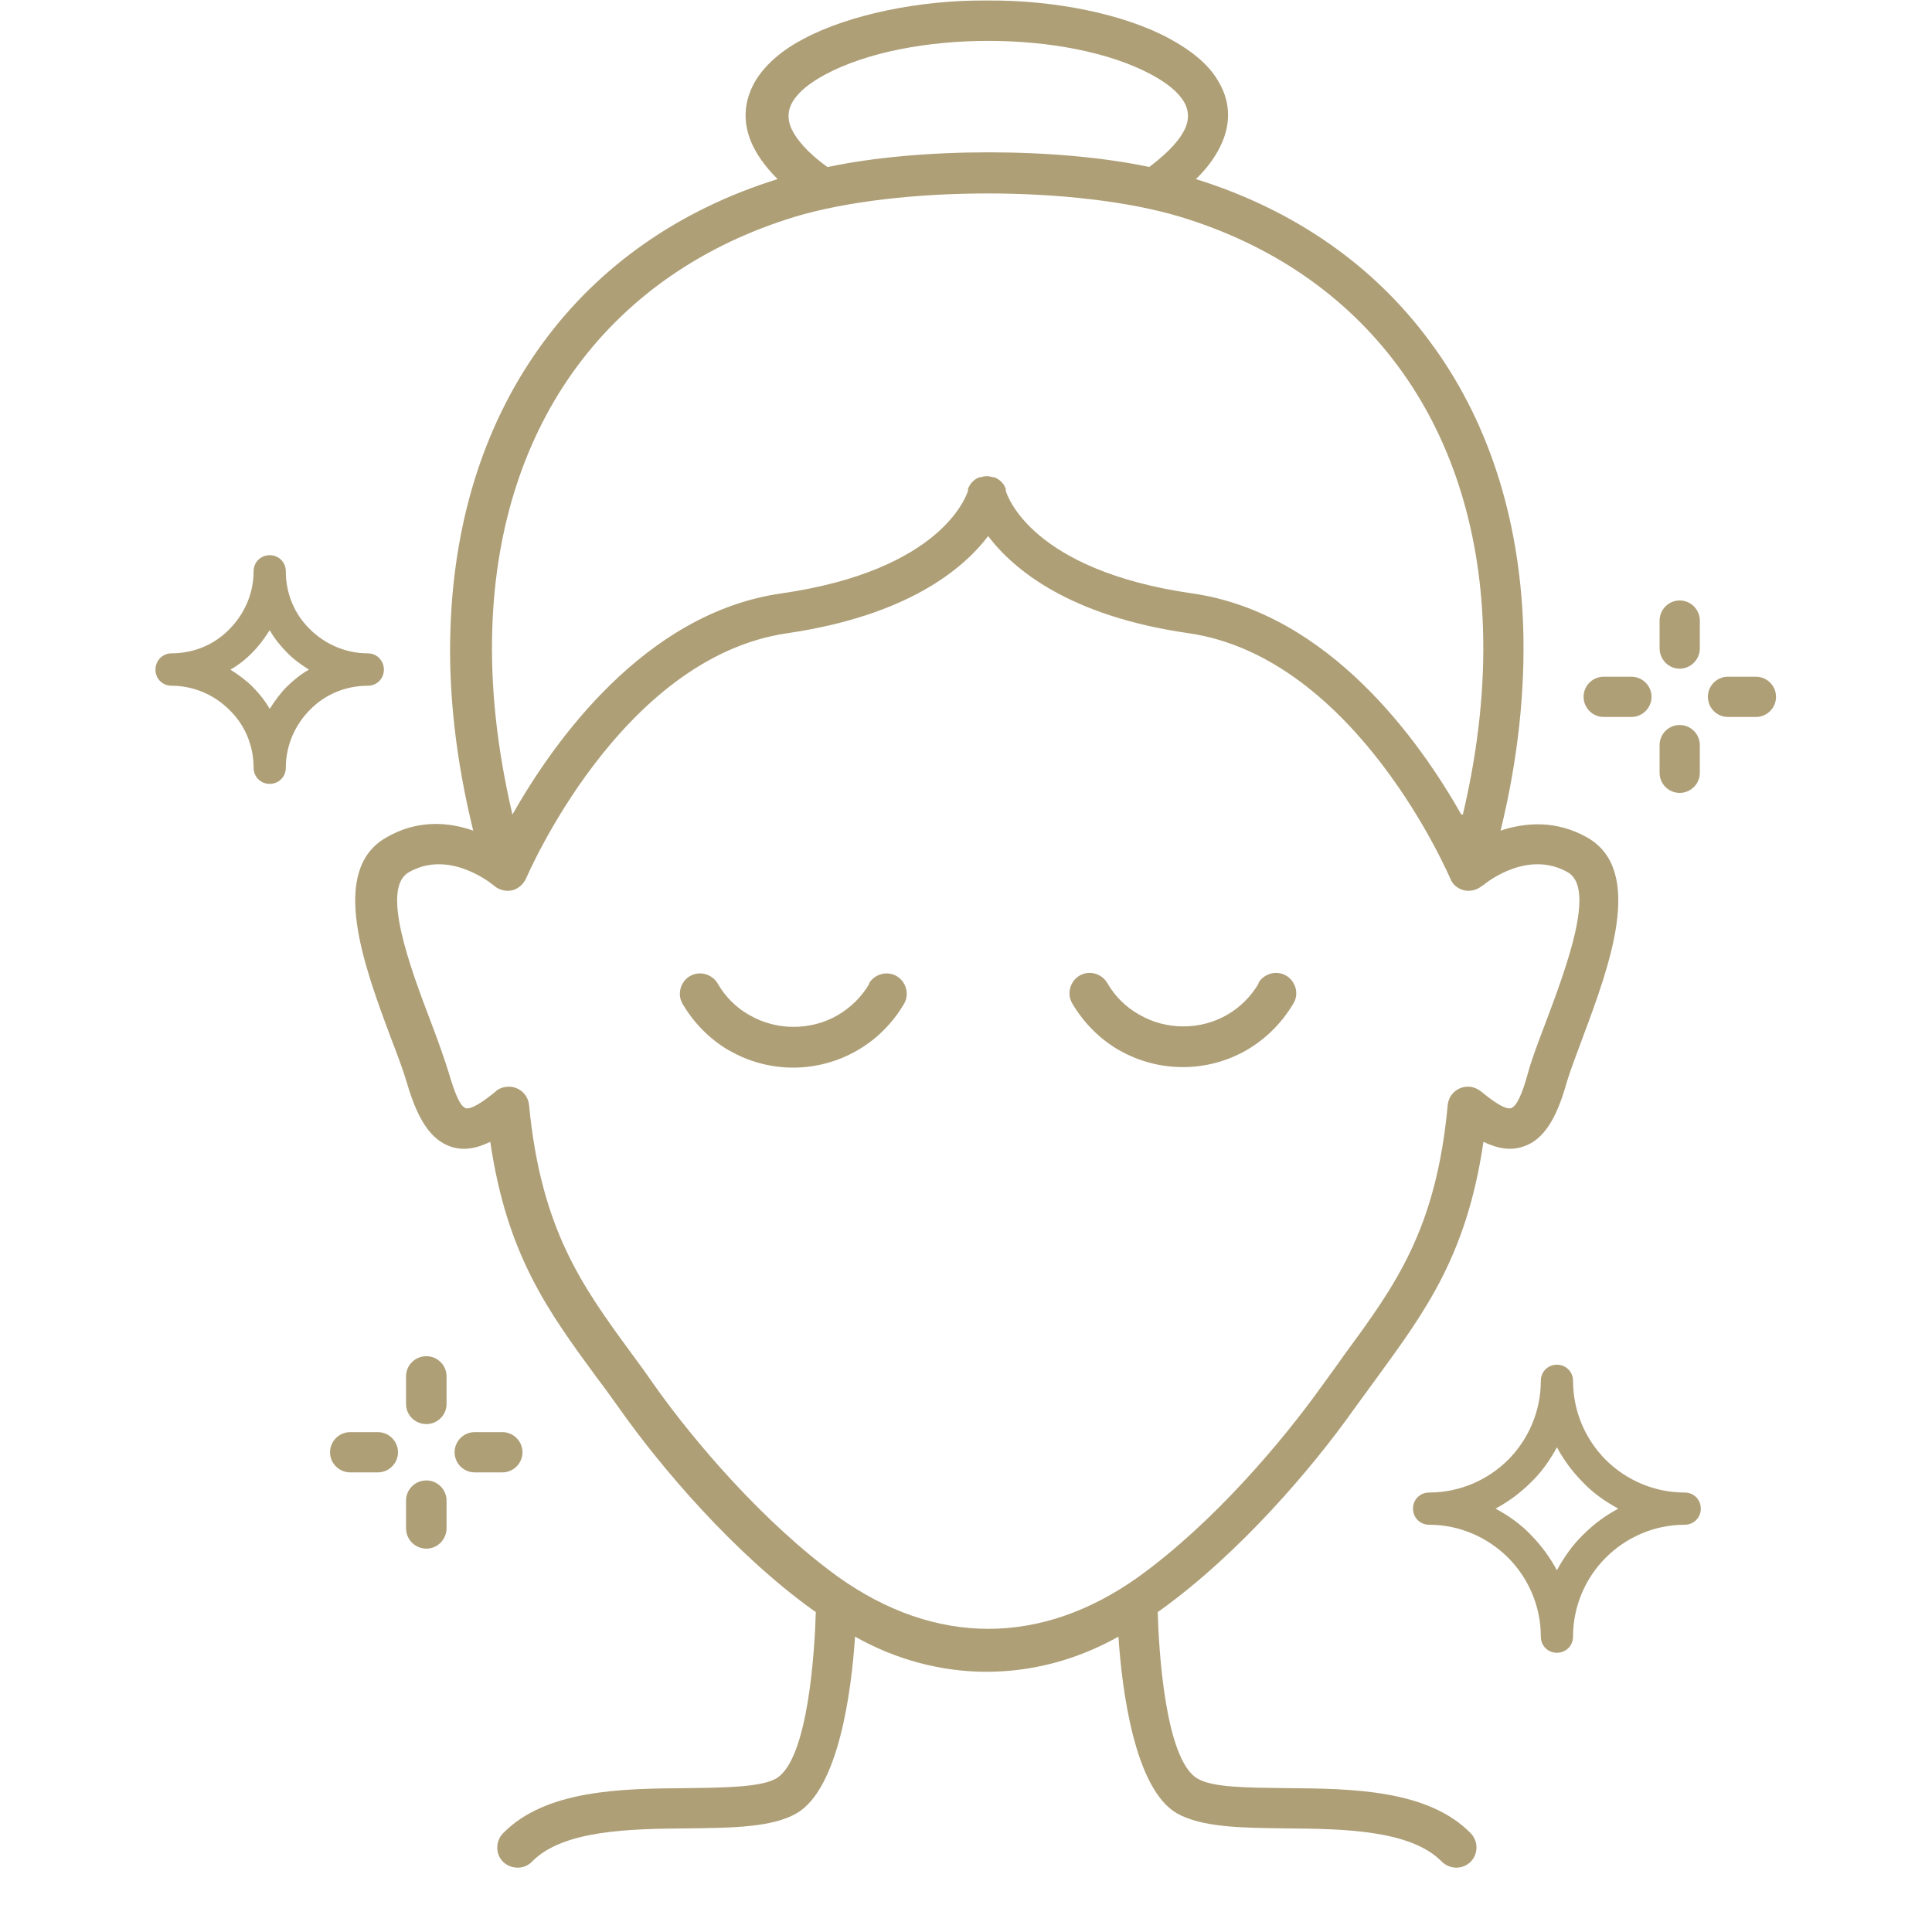<svg xmlns="http://www.w3.org/2000/svg" xmlns:xlink="http://www.w3.org/1999/xlink" width="40" zoomAndPan="magnify" viewBox="0 0 30 30" height="40" preserveAspectRatio="xMidYMid meet" version="1.0"><defs><clipPath id="2f51369c7b"><path d="M 2.402 0 L 27.805 0 L 27.805 29 L 2.402 29 Z M 2.402 0 " clip-rule="nonzero"/></clipPath></defs><g clip-path="url(#2f51369c7b)"><path fill="#ae9f77" d="M 13.492 15.273 C 13.578 15.125 13.773 15.07 13.922 15.156 C 14.07 15.242 14.125 15.438 14.039 15.586 C 13.859 15.891 13.609 16.141 13.309 16.312 C 13.012 16.484 12.668 16.578 12.316 16.578 C 11.965 16.578 11.621 16.484 11.324 16.312 L 11.309 16.305 C 11.02 16.133 10.777 15.891 10.598 15.586 C 10.512 15.438 10.566 15.242 10.715 15.156 C 10.863 15.07 11.059 15.125 11.145 15.273 C 11.262 15.477 11.426 15.641 11.629 15.758 L 11.645 15.766 C 11.848 15.883 12.082 15.945 12.324 15.945 C 12.566 15.945 12.801 15.883 13.004 15.766 C 13.207 15.648 13.383 15.477 13.5 15.273 Z M 6.305 23.301 C 6.305 23.129 6.445 22.988 6.621 22.988 C 6.793 22.988 6.934 23.129 6.934 23.301 L 6.934 23.73 C 6.934 23.906 6.793 24.047 6.621 24.047 C 6.445 24.047 6.305 23.906 6.305 23.73 Z M 6.305 21.371 C 6.305 21.199 6.445 21.059 6.621 21.059 C 6.793 21.059 6.934 21.199 6.934 21.371 L 6.934 21.801 C 6.934 21.973 6.793 22.113 6.621 22.113 C 6.445 22.113 6.305 21.973 6.305 21.801 Z M 7.371 22.863 C 7.199 22.863 7.059 22.723 7.059 22.551 C 7.059 22.379 7.199 22.238 7.371 22.238 L 7.801 22.238 C 7.973 22.238 8.113 22.379 8.113 22.551 C 8.113 22.723 7.973 22.863 7.801 22.863 Z M 5.438 22.863 C 5.266 22.863 5.125 22.723 5.125 22.551 C 5.125 22.379 5.266 22.238 5.438 22.238 L 5.867 22.238 C 6.039 22.238 6.18 22.379 6.18 22.551 C 6.18 22.723 6.039 22.863 5.867 22.863 Z M 25.77 11.57 C 25.77 11.398 25.91 11.258 26.082 11.258 C 26.254 11.258 26.395 11.398 26.395 11.57 L 26.395 12 C 26.395 12.172 26.254 12.312 26.082 12.312 C 25.91 12.312 25.77 12.172 25.77 12 Z M 25.77 9.637 C 25.77 9.465 25.91 9.324 26.082 9.324 C 26.254 9.324 26.395 9.465 26.395 9.637 L 26.395 10.066 C 26.395 10.242 26.254 10.383 26.082 10.383 C 25.91 10.383 25.77 10.242 25.77 10.066 Z M 26.832 11.133 C 26.66 11.133 26.52 10.992 26.52 10.82 C 26.52 10.648 26.66 10.508 26.832 10.508 L 27.266 10.508 C 27.438 10.508 27.578 10.648 27.578 10.82 C 27.578 10.992 27.438 11.133 27.266 11.133 Z M 24.902 11.133 C 24.73 11.133 24.59 10.992 24.59 10.82 C 24.59 10.648 24.73 10.508 24.902 10.508 L 25.332 10.508 C 25.504 10.508 25.645 10.648 25.645 10.82 C 25.645 10.992 25.504 11.133 25.332 11.133 Z M 4.188 11.008 C 4.266 10.883 4.352 10.766 4.453 10.664 C 4.555 10.562 4.672 10.469 4.797 10.398 C 4.672 10.32 4.555 10.234 4.453 10.129 C 4.352 10.027 4.258 9.91 4.188 9.785 C 4.109 9.91 4.023 10.027 3.922 10.129 C 3.82 10.234 3.703 10.328 3.578 10.398 C 3.703 10.477 3.82 10.562 3.922 10.664 C 4.023 10.766 4.117 10.883 4.188 11.008 Z M 5.711 10.648 C 5.359 10.648 5.039 10.789 4.812 11.023 C 4.586 11.25 4.438 11.57 4.438 11.922 C 4.438 12.062 4.328 12.172 4.188 12.172 C 4.047 12.172 3.938 12.062 3.938 11.922 C 3.938 11.57 3.797 11.25 3.562 11.023 C 3.336 10.797 3.016 10.648 2.664 10.648 C 2.523 10.648 2.414 10.539 2.414 10.398 C 2.414 10.258 2.523 10.145 2.664 10.145 C 3.016 10.145 3.336 10.004 3.562 9.77 C 3.789 9.543 3.938 9.223 3.938 8.871 C 3.938 8.73 4.047 8.621 4.188 8.621 C 4.328 8.621 4.438 8.73 4.438 8.871 C 4.438 9.223 4.578 9.543 4.812 9.77 C 5.039 9.996 5.359 10.145 5.711 10.145 C 5.852 10.145 5.961 10.258 5.961 10.398 C 5.961 10.539 5.852 10.648 5.711 10.648 Z M 24.176 24.383 C 24.285 24.18 24.418 23.992 24.582 23.832 C 24.746 23.668 24.926 23.535 25.129 23.426 C 24.926 23.316 24.738 23.184 24.582 23.02 C 24.418 22.855 24.285 22.676 24.176 22.473 C 24.066 22.676 23.934 22.863 23.77 23.02 C 23.605 23.184 23.426 23.316 23.223 23.426 C 23.426 23.535 23.613 23.668 23.77 23.832 C 23.934 24 24.066 24.18 24.176 24.383 Z M 26.16 23.676 C 25.684 23.676 25.246 23.875 24.934 24.188 C 24.621 24.5 24.426 24.938 24.426 25.414 C 24.426 25.555 24.316 25.664 24.176 25.664 C 24.035 25.664 23.926 25.555 23.926 25.414 C 23.926 24.938 23.73 24.5 23.418 24.188 C 23.105 23.875 22.668 23.676 22.191 23.676 C 22.051 23.676 21.941 23.566 21.941 23.426 C 21.941 23.285 22.051 23.176 22.191 23.176 C 22.668 23.176 23.105 22.98 23.418 22.668 C 23.73 22.355 23.926 21.918 23.926 21.441 C 23.926 21.301 24.035 21.191 24.176 21.191 C 24.316 21.191 24.426 21.301 24.426 21.441 C 24.426 21.918 24.621 22.355 24.934 22.668 C 25.246 22.98 25.684 23.176 26.16 23.176 C 26.301 23.176 26.41 23.285 26.41 23.426 C 26.41 23.566 26.301 23.676 26.16 23.676 Z M 17.844 2.594 C 18.156 2.359 18.336 2.156 18.414 1.969 C 18.469 1.828 18.453 1.695 18.383 1.578 C 18.289 1.422 18.109 1.281 17.875 1.156 C 16.578 0.461 14.117 0.461 12.816 1.156 C 12.582 1.281 12.402 1.422 12.309 1.578 C 12.238 1.695 12.223 1.828 12.277 1.969 C 12.355 2.156 12.535 2.367 12.848 2.594 C 14.289 2.289 16.414 2.289 17.852 2.594 Z M 15.344 0.008 C 16.352 0 17.445 0.211 18.164 0.602 C 18.492 0.781 18.758 0.992 18.906 1.242 C 19.086 1.531 19.125 1.852 18.984 2.195 C 18.906 2.383 18.773 2.586 18.57 2.781 C 20.102 3.258 21.34 4.129 22.207 5.309 C 23.09 6.496 23.59 8.004 23.652 9.723 C 23.684 10.719 23.574 11.781 23.301 12.898 C 23.676 12.773 24.16 12.727 24.652 13.008 C 25.543 13.523 24.988 15.008 24.574 16.117 C 24.473 16.391 24.379 16.633 24.324 16.82 C 24.168 17.379 23.965 17.699 23.66 17.801 C 23.465 17.871 23.262 17.84 23.035 17.73 C 22.777 19.488 22.137 20.355 21.379 21.395 C 21.262 21.559 21.137 21.723 21.02 21.887 C 20.379 22.793 19.25 24.117 18.023 25 L 17.977 25.031 C 17.992 25.578 18.086 27.32 18.594 27.617 C 18.828 27.758 19.367 27.758 19.969 27.766 C 20.996 27.773 22.176 27.789 22.84 28.469 C 22.957 28.594 22.957 28.789 22.832 28.914 C 22.707 29.031 22.512 29.031 22.387 28.906 C 21.902 28.414 20.863 28.398 19.961 28.391 C 19.273 28.383 18.656 28.375 18.273 28.156 C 17.617 27.773 17.422 26.242 17.367 25.414 C 16.07 26.141 14.57 26.141 13.277 25.414 C 13.223 26.242 13.027 27.773 12.371 28.156 C 11.996 28.375 11.379 28.383 10.684 28.391 C 9.785 28.398 8.746 28.414 8.262 28.906 C 8.145 29.031 7.941 29.031 7.816 28.914 C 7.691 28.797 7.691 28.594 7.809 28.469 C 8.473 27.789 9.652 27.773 10.676 27.766 C 11.277 27.758 11.816 27.75 12.051 27.617 C 12.559 27.32 12.652 25.578 12.668 25.031 L 12.621 25 C 11.395 24.117 10.27 22.793 9.629 21.887 C 9.512 21.723 9.395 21.559 9.27 21.395 C 8.512 20.363 7.871 19.488 7.613 17.73 C 7.387 17.84 7.184 17.871 6.988 17.801 C 6.684 17.691 6.484 17.379 6.32 16.82 C 6.266 16.633 6.172 16.383 6.07 16.117 C 5.656 15.008 5.102 13.523 5.992 13.008 C 6.484 12.719 6.973 12.766 7.348 12.898 C 7.074 11.781 6.957 10.719 6.996 9.723 C 7.059 8.004 7.559 6.504 8.441 5.309 C 9.309 4.129 10.543 3.258 12.074 2.781 C 11.871 2.578 11.738 2.383 11.66 2.195 C 11.52 1.852 11.566 1.531 11.738 1.242 C 11.895 0.992 12.152 0.773 12.48 0.602 C 13.199 0.219 14.305 0 15.305 0.008 Z M 23.02 13.75 C 22.941 13.82 22.824 13.852 22.715 13.82 C 22.621 13.789 22.551 13.727 22.52 13.641 C 22.512 13.633 21.066 10.207 18.453 9.832 C 16.602 9.566 15.734 8.84 15.344 8.324 C 14.953 8.84 14.086 9.559 12.23 9.832 C 9.621 10.207 8.176 13.633 8.168 13.641 C 8.129 13.727 8.059 13.789 7.973 13.82 C 7.863 13.852 7.746 13.82 7.668 13.75 C 7.582 13.68 6.949 13.195 6.344 13.547 C 5.914 13.797 6.359 15 6.699 15.891 C 6.809 16.18 6.902 16.445 6.965 16.648 C 7.066 16.992 7.145 17.176 7.23 17.207 C 7.301 17.23 7.457 17.145 7.691 16.953 C 7.738 16.906 7.801 16.883 7.871 16.875 C 8.043 16.859 8.199 16.984 8.215 17.16 C 8.402 19.09 9.035 19.965 9.809 21.02 C 9.926 21.176 10.043 21.34 10.168 21.52 C 10.777 22.379 11.855 23.645 13.012 24.484 C 14.523 25.562 16.172 25.562 17.68 24.484 C 18.844 23.645 19.914 22.379 20.527 21.52 C 20.66 21.34 20.777 21.176 20.887 21.02 C 21.66 19.965 22.301 19.098 22.48 17.16 C 22.496 16.984 22.652 16.859 22.824 16.875 C 22.895 16.883 22.957 16.914 23.004 16.953 C 23.238 17.145 23.387 17.23 23.465 17.207 C 23.551 17.176 23.637 16.992 23.73 16.648 C 23.785 16.445 23.887 16.18 23.996 15.891 C 24.332 15 24.777 13.797 24.348 13.547 C 23.738 13.195 23.105 13.68 23.027 13.75 Z M 22.715 12.648 C 22.957 11.625 23.059 10.648 23.027 9.738 C 22.973 8.152 22.512 6.77 21.707 5.684 C 20.902 4.598 19.758 3.801 18.328 3.367 C 16.727 2.883 13.945 2.883 12.34 3.367 C 10.918 3.801 9.77 4.598 8.965 5.684 C 8.16 6.77 7.699 8.152 7.645 9.738 C 7.613 10.648 7.715 11.617 7.957 12.648 C 8.59 11.531 10.004 9.52 12.129 9.215 C 14.633 8.855 15.008 7.691 15.031 7.621 L 15.031 7.59 C 15.047 7.551 15.07 7.512 15.094 7.488 L 15.109 7.473 C 15.141 7.441 15.172 7.426 15.211 7.41 L 15.234 7.41 C 15.258 7.402 15.281 7.395 15.312 7.395 L 15.336 7.395 C 15.359 7.395 15.391 7.402 15.414 7.41 L 15.438 7.41 C 15.477 7.426 15.516 7.449 15.539 7.473 L 15.555 7.488 C 15.586 7.52 15.602 7.551 15.617 7.59 L 15.617 7.621 C 15.641 7.699 16.016 8.855 18.516 9.215 C 20.645 9.52 22.059 11.531 22.691 12.648 Z M 19.539 15.266 C 19.625 15.117 19.82 15.062 19.969 15.148 C 20.117 15.234 20.176 15.43 20.086 15.578 C 19.906 15.883 19.656 16.133 19.359 16.305 C 19.062 16.477 18.719 16.57 18.367 16.57 C 18.016 16.57 17.672 16.477 17.375 16.305 L 17.359 16.297 C 17.07 16.125 16.828 15.883 16.648 15.578 C 16.562 15.43 16.617 15.234 16.766 15.148 C 16.914 15.062 17.109 15.117 17.195 15.266 C 17.312 15.469 17.477 15.633 17.68 15.75 L 17.695 15.758 C 17.898 15.875 18.133 15.938 18.375 15.938 C 18.617 15.938 18.852 15.875 19.055 15.758 C 19.258 15.641 19.43 15.469 19.547 15.266 Z M 19.539 15.266 " fill-opacity="1" fill-rule="nonzero"/></g></svg>